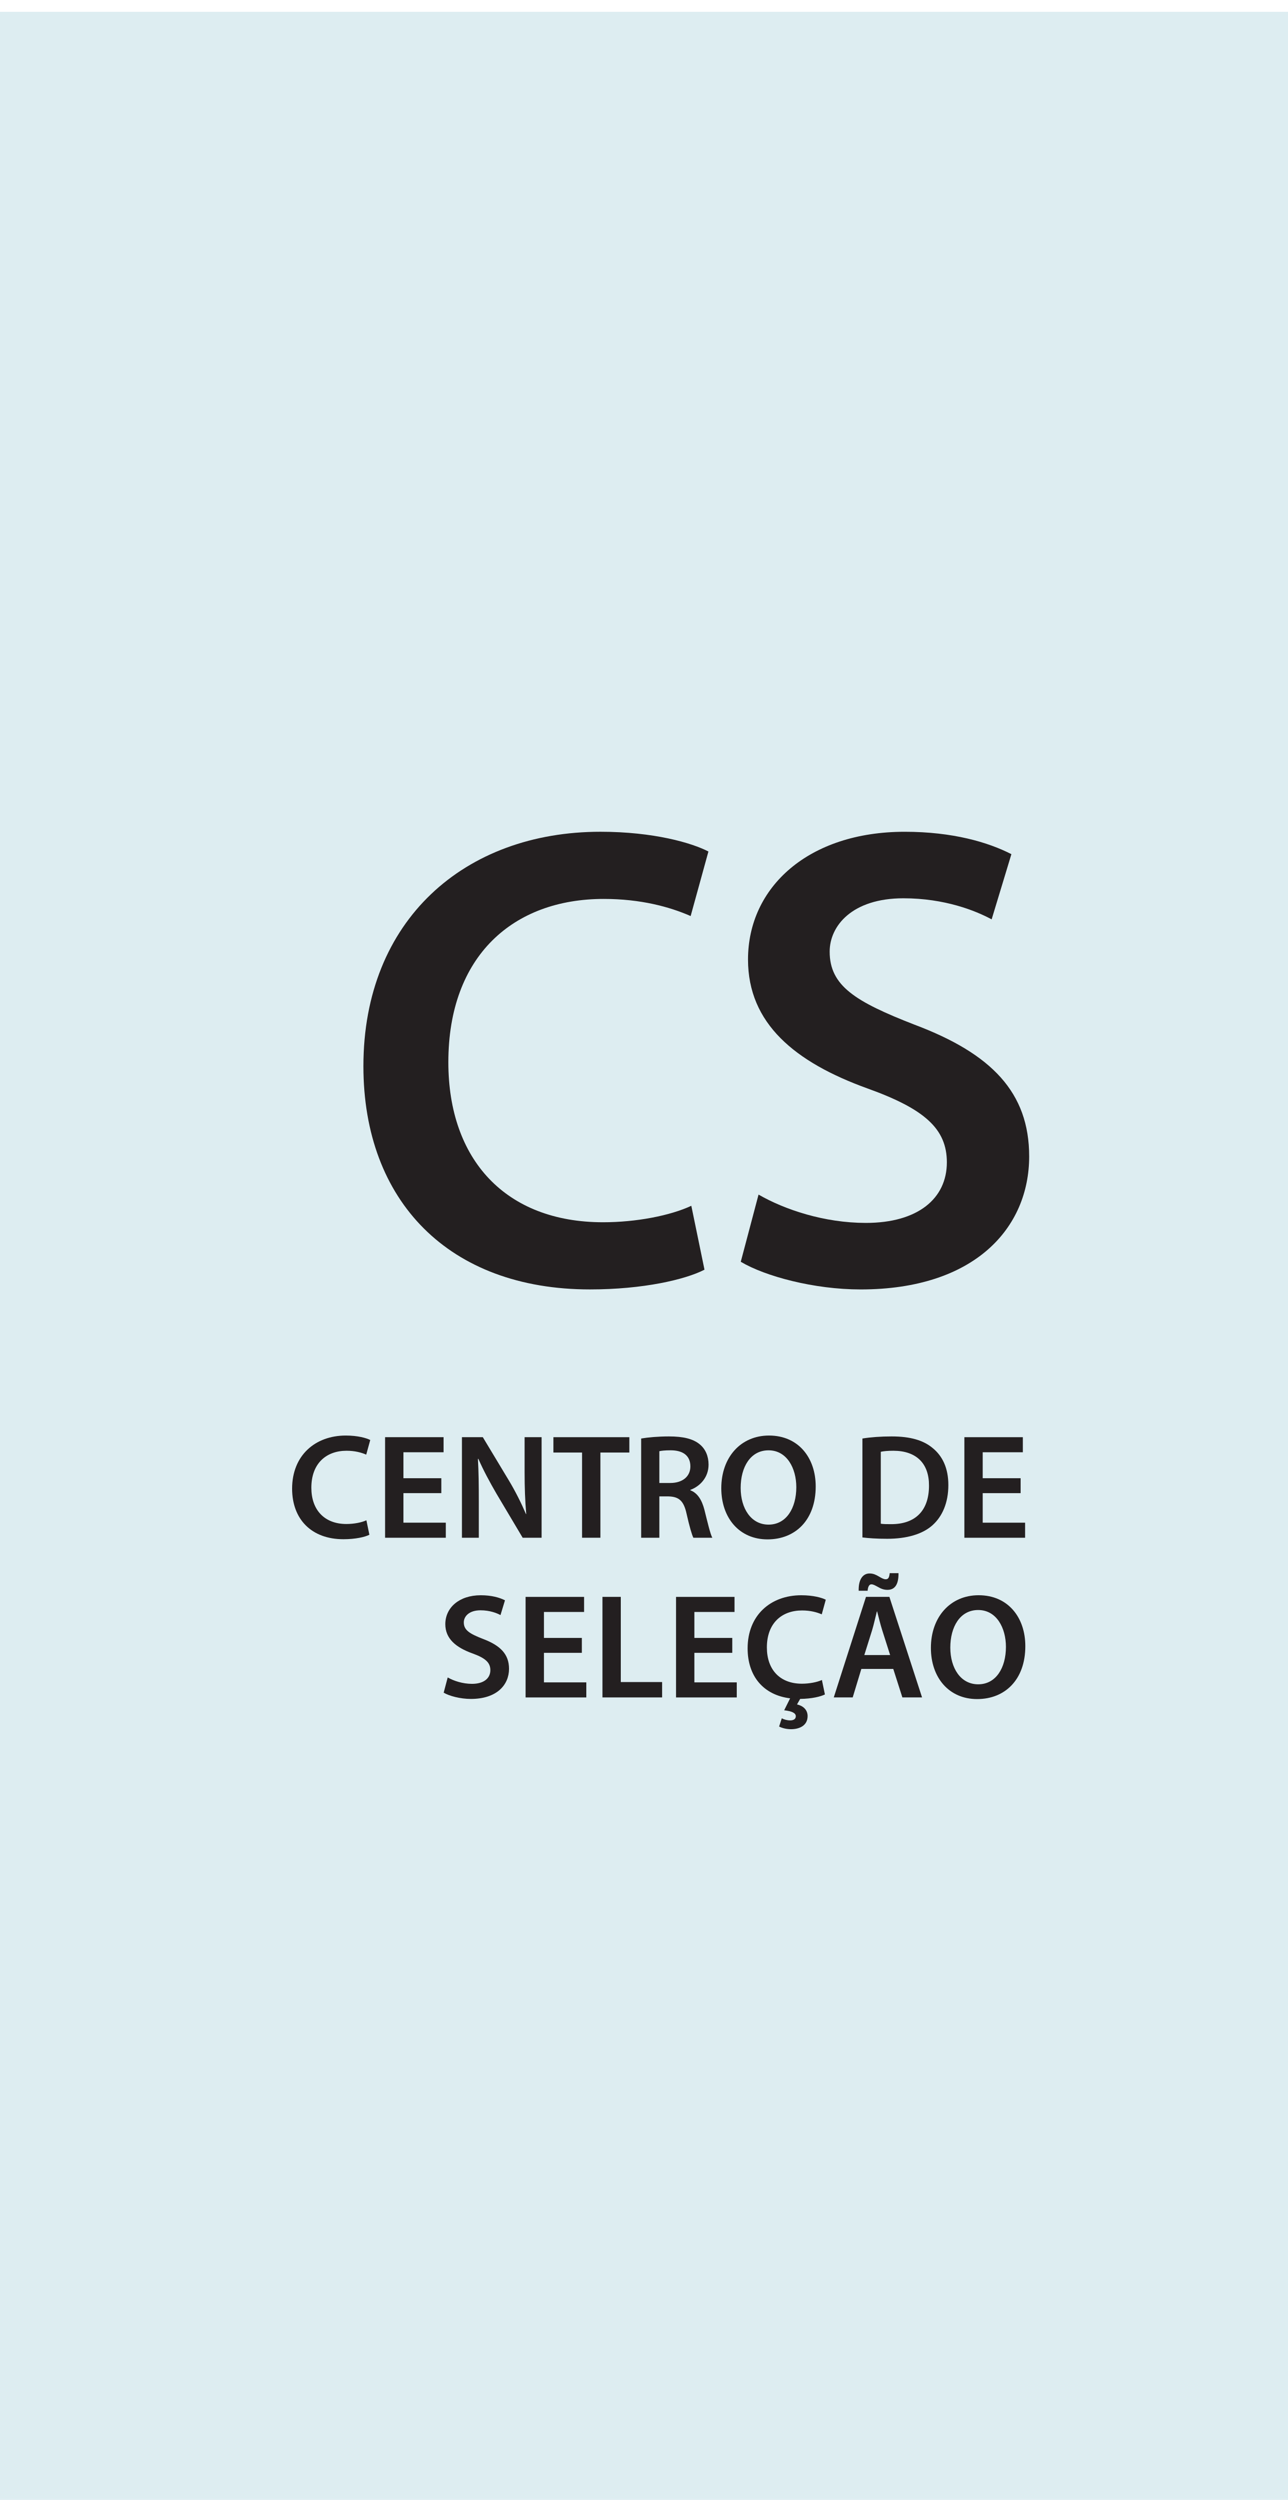 <?xml version="1.0" encoding="utf-8"?>
<!-- Generator: Adobe Illustrator 16.0.0, SVG Export Plug-In . SVG Version: 6.00 Build 0)  -->
<!DOCTYPE svg PUBLIC "-//W3C//DTD SVG 1.1//EN" "http://www.w3.org/Graphics/SVG/1.1/DTD/svg11.dtd">
<svg version="1.1" id="Camada_1" xmlns="http://www.w3.org/2000/svg" xmlns:xlink="http://www.w3.org/1999/xlink" x="0px" y="0px"
	 width="72.59px" height="140.873px" viewBox="0 0 72.59 140.873" enable-background="new 0 0 72.59 140.873" xml:space="preserve">
<rect y="0.666" fill-rule="evenodd" clip-rule="evenodd" fill="#DDEDF1" width="72.59" height="140.207"/>
<g>
	<path fill="#231F20" d="M39.704,71.55c-1.076,0.557-3.451,1.113-6.457,1.113c-7.941,0-12.766-4.973-12.766-12.58
		c0-8.238,5.715-13.211,13.359-13.211c3.006,0,5.158,0.631,6.086,1.113l-1.002,3.637c-1.188-0.52-2.82-0.965-4.898-0.965
		c-5.084,0-8.758,3.191-8.758,9.203c0,5.492,3.229,9.018,8.721,9.018c1.855,0,3.785-0.371,4.973-0.928L39.704,71.55z"/>
	<path fill="#231F20" d="M42.751,67.319c1.484,0.854,3.711,1.596,6.049,1.596c2.932,0,4.564-1.373,4.564-3.414
		c0-1.893-1.262-3.006-4.453-4.156c-4.119-1.484-6.754-3.674-6.754-7.273c0-4.082,3.414-7.199,8.832-7.199
		c2.709,0,4.713,0.594,6.012,1.262l-1.113,3.674c-0.891-0.482-2.635-1.188-4.973-1.188c-2.895,0-4.156,1.559-4.156,3.006
		c0,1.93,1.447,2.82,4.787,4.119c4.342,1.633,6.457,3.822,6.457,7.422c0,4.008-3.043,7.496-9.5,7.496
		c-2.635,0-5.381-0.742-6.754-1.559L42.751,67.319z"/>
</g>
<g>
	<path fill="#231F20" d="M20.818,86.488c-0.243,0.126-0.782,0.252-1.463,0.252c-1.8,0-2.892-1.126-2.892-2.85
		c0-1.867,1.295-2.993,3.026-2.993c0.681,0,1.169,0.143,1.378,0.252l-0.227,0.824c-0.269-0.118-0.639-0.219-1.109-0.219
		c-1.152,0-1.984,0.723-1.984,2.085c0,1.244,0.731,2.043,1.977,2.043c0.42,0,0.857-0.084,1.126-0.21L20.818,86.488z"/>
	<path fill="#231F20" d="M24.872,84.143h-2.135v1.665h2.388v0.849h-3.422V80.99h3.296v0.849h-2.262v1.463h2.135V84.143z"/>
	<path fill="#231F20" d="M26.034,86.656V80.99h1.177l1.463,2.43c0.378,0.63,0.706,1.286,0.967,1.899h0.017
		c-0.066-0.756-0.092-1.488-0.092-2.354V80.99h0.958v5.666h-1.067l-1.48-2.488c-0.361-0.622-0.739-1.32-1.017-1.959l-0.025,0.008
		c0.042,0.732,0.05,1.48,0.05,2.413v2.026H26.034z"/>
	<path fill="#231F20" d="M32.804,81.855h-1.614V80.99h4.279v0.865h-1.631v4.801h-1.034V81.855z"/>
	<path fill="#231F20" d="M36.135,81.065c0.387-0.067,0.967-0.118,1.563-0.118c0.815,0,1.371,0.135,1.749,0.454
		c0.312,0.261,0.487,0.656,0.487,1.136c0,0.731-0.496,1.228-1.025,1.421v0.024c0.403,0.151,0.647,0.547,0.79,1.094
		c0.177,0.706,0.328,1.361,0.446,1.58h-1.068c-0.084-0.168-0.219-0.63-0.379-1.337c-0.159-0.739-0.428-0.975-1.017-0.992H37.16
		v2.329h-1.025V81.065z M37.16,83.571h0.614c0.697,0,1.135-0.37,1.135-0.934c0-0.622-0.438-0.908-1.109-0.908
		c-0.328,0-0.539,0.025-0.64,0.051V83.571z"/>
	<path fill="#231F20" d="M45.972,83.765c0,1.899-1.151,2.984-2.715,2.984c-1.598,0-2.606-1.219-2.606-2.884
		c0-1.74,1.093-2.968,2.69-2.968C44.997,80.897,45.972,82.15,45.972,83.765z M41.743,83.849c0,1.151,0.58,2.068,1.572,2.068
		c1,0,1.564-0.925,1.564-2.11c0-1.068-0.53-2.077-1.564-2.077C42.29,81.729,41.743,82.68,41.743,83.849z"/>
	<path fill="#231F20" d="M48.606,81.065c0.453-0.075,1.033-0.118,1.647-0.118c1.06,0,1.791,0.219,2.312,0.656
		c0.546,0.445,0.883,1.118,0.883,2.085c0,1.009-0.345,1.766-0.883,2.253c-0.563,0.514-1.464,0.774-2.564,0.774
		c-0.605,0-1.06-0.034-1.396-0.076V81.065z M49.64,85.866c0.144,0.025,0.362,0.025,0.572,0.025c1.346,0.008,2.145-0.731,2.145-2.169
		c0.008-1.253-0.715-1.968-2.01-1.968c-0.328,0-0.563,0.025-0.707,0.059V85.866z"/>
	<path fill="#231F20" d="M57.521,84.143h-2.137v1.665h2.389v0.849h-3.422V80.99h3.295v0.849h-2.262v1.463h2.137V84.143z"/>
</g>
<g>
	<path fill="#231F20" d="M25.232,94.529c0.337,0.193,0.841,0.361,1.37,0.361c0.664,0,1.034-0.312,1.034-0.773
		c0-0.429-0.286-0.682-1.009-0.942c-0.934-0.336-1.53-0.832-1.53-1.647c0-0.925,0.774-1.631,2.001-1.631
		c0.613,0,1.068,0.135,1.362,0.286l-0.253,0.832c-0.201-0.109-0.596-0.27-1.126-0.27c-0.655,0-0.942,0.354-0.942,0.682
		c0,0.437,0.328,0.639,1.086,0.933c0.982,0.37,1.463,0.866,1.463,1.682c0,0.908-0.689,1.698-2.152,1.698
		c-0.598,0-1.22-0.168-1.531-0.353L25.232,94.529z"/>
	<path fill="#231F20" d="M32.792,93.142h-2.136v1.665h2.388v0.849h-3.422v-5.666h3.296v0.849h-2.262v1.463h2.136V93.142z"/>
	<path fill="#231F20" d="M33.954,89.989h1.033v4.8h2.329v0.866h-3.362V89.989z"/>
	<path fill="#231F20" d="M41.27,93.142h-2.136v1.665h2.389v0.849h-3.422v-5.666h3.295v0.849h-2.262v1.463h2.136V93.142z"/>
	<path fill="#231F20" d="M46.491,95.487c-0.234,0.118-0.73,0.244-1.395,0.252l-0.178,0.312c0.32,0.067,0.598,0.286,0.598,0.655
		c0,0.547-0.479,0.74-0.934,0.74c-0.244,0-0.496-0.059-0.672-0.151l0.15-0.462c0.127,0.066,0.303,0.117,0.471,0.117
		c0.178,0,0.32-0.067,0.32-0.235c0-0.185-0.227-0.286-0.656-0.336l0.336-0.673c-1.504-0.186-2.396-1.244-2.396-2.816
		c0-1.867,1.295-2.993,3.026-2.993c0.682,0,1.169,0.143,1.379,0.252l-0.227,0.824c-0.27-0.118-0.639-0.219-1.109-0.219
		c-1.152,0-1.984,0.723-1.984,2.085c0,1.244,0.73,2.043,1.975,2.043c0.412,0,0.858-0.084,1.127-0.21L46.491,95.487z"/>
	<path fill="#231F20" d="M48.544,94.05l-0.487,1.605h-1.067l1.816-5.666h1.319l1.841,5.666h-1.109l-0.513-1.605H48.544z
		 M48.394,89.645c-0.018-0.623,0.227-0.976,0.613-0.976c0.211,0,0.361,0.075,0.521,0.168c0.143,0.084,0.27,0.16,0.387,0.16
		c0.135,0,0.201-0.076,0.227-0.345h0.496c0.009,0.647-0.21,0.941-0.622,0.941c-0.21,0-0.37-0.067-0.529-0.16
		c-0.16-0.084-0.261-0.151-0.378-0.151c-0.118,0-0.193,0.126-0.211,0.362H48.394z M50.167,93.268l-0.445-1.396
		c-0.109-0.345-0.202-0.731-0.286-1.06h-0.017c-0.084,0.328-0.168,0.724-0.27,1.06l-0.438,1.396H50.167z"/>
	<path fill="#231F20" d="M57.786,92.764c0,1.899-1.152,2.984-2.715,2.984c-1.598,0-2.607-1.219-2.607-2.884
		c0-1.74,1.094-2.968,2.691-2.968C56.812,89.896,57.786,91.149,57.786,92.764z M53.558,92.848c0,1.151,0.58,2.068,1.572,2.068
		c1,0,1.563-0.925,1.563-2.11c0-1.068-0.53-2.077-1.563-2.077C54.104,90.729,53.558,91.679,53.558,92.848z"/>
</g>
</svg>
